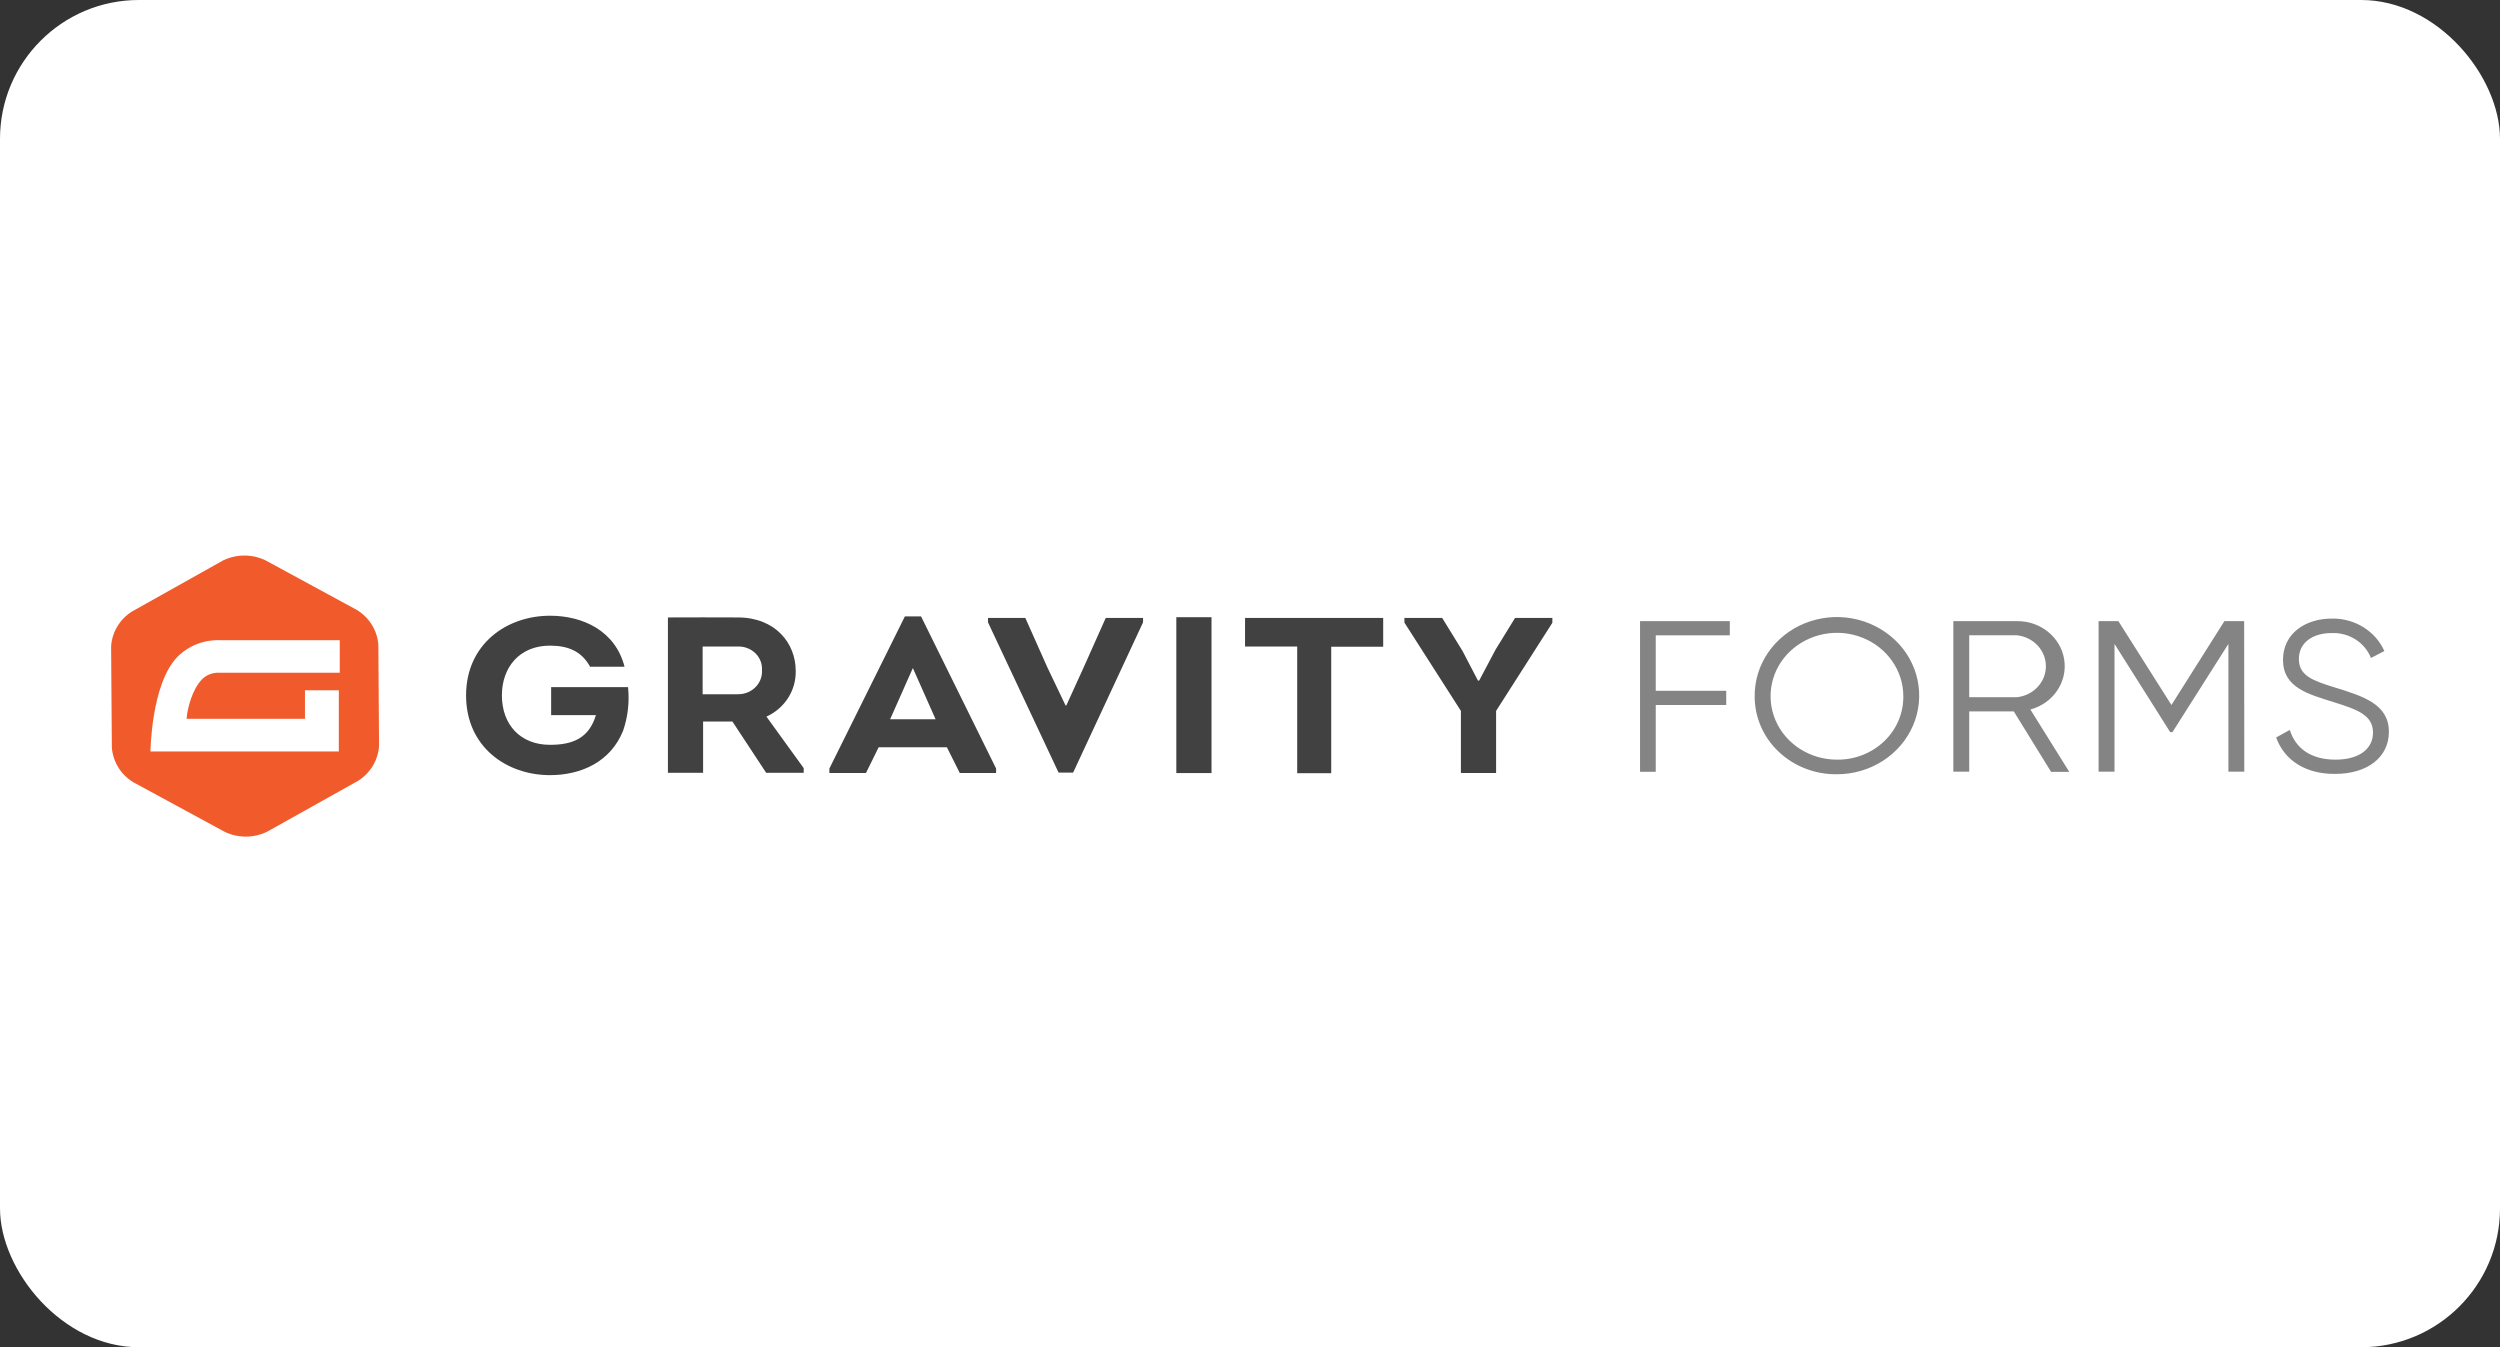 <?xml version="1.0" encoding="UTF-8"?> <svg xmlns="http://www.w3.org/2000/svg" width="180" height="97" viewBox="0 0 180 97" fill="none"><rect x="0" y="0" width="180" height="97" fill="#333333" stroke="none"/><rect width="180" height="97" rx="10" fill="white"></rect><path d="M39.598 44.332C41.947 44.332 44.297 45.399 44.967 48.003H42.484C41.894 46.92 40.947 46.486 39.599 46.486C37.386 46.486 36.137 48.067 36.137 50.064C36.137 52.19 37.48 53.627 39.598 53.627C41.219 53.627 42.401 53.165 42.907 51.489H39.682V49.474H45.22C45.33 50.53 45.21 51.596 44.867 52.604C43.971 54.849 41.846 55.81 39.598 55.81C36.474 55.81 33.557 53.78 33.557 50.074C33.557 46.368 36.489 44.332 39.598 44.332ZM57.866 55.304V55.641H55.164L52.734 51.95H50.623V55.641H48.09V44.456C49.767 44.456 51.445 44.44 53.123 44.456C55.825 44.456 57.292 46.31 57.292 48.304C57.307 48.992 57.116 49.67 56.742 50.255C56.367 50.839 55.827 51.306 55.184 51.597L57.866 55.304ZM53.123 49.985C53.602 49.993 54.062 49.81 54.392 49.478C54.723 49.147 54.892 48.7 54.862 48.244C54.875 48.02 54.839 47.797 54.757 47.587C54.675 47.378 54.547 47.188 54.384 47.03C54.219 46.87 54.022 46.745 53.805 46.663C53.588 46.58 53.356 46.542 53.123 46.551H50.59V49.985H53.123ZM63.263 53.803L62.349 55.657H59.715V55.336L65.152 44.38H66.316L71.72 55.336V55.657H69.105L68.176 53.803L63.263 53.803ZM64.088 51.789H67.364L65.726 48.099L64.088 51.789ZM76.778 50.786L78.026 48.047L79.614 44.489H82.299V44.81L77.265 55.628H76.218L71.136 44.81V44.489H73.822L75.409 48.047L76.724 50.801L76.778 50.786ZM84.695 55.66V44.438H87.229V55.66H84.695ZM89.643 46.551V44.489H99.59V46.567H95.848V55.672H93.398V46.55L89.643 46.551ZM106.504 48.994L107.679 46.775L109.085 44.489H111.77V44.842L107.719 51.184V55.657H105.185V51.184L101.117 44.826V44.489H103.836L105.302 46.871L106.417 49.01L106.504 48.994Z" fill="#414141"></path><path d="M27.291 53.681C27.264 54.189 27.114 54.683 26.853 55.123C26.591 55.563 26.226 55.937 25.788 56.215L19.239 59.879C18.767 60.11 18.247 60.232 17.718 60.236C17.189 60.239 16.667 60.123 16.192 59.898L9.594 56.319C9.151 56.048 8.78 55.679 8.513 55.243C8.245 54.806 8.088 54.314 8.053 53.806L8 46.557C8.027 46.05 8.178 45.556 8.44 45.116C8.702 44.676 9.067 44.303 9.507 44.027L16.054 40.356C16.527 40.125 17.047 40.003 17.576 40C18.104 39.997 18.627 40.112 19.102 40.337L25.697 43.919C26.599 44.474 27.172 45.405 27.241 46.429L27.291 53.681Z" fill="#F15A2B"></path><path d="M15.796 48.439H24.462V46.092H15.817C15.25 46.074 14.686 46.173 14.161 46.381C13.636 46.589 13.162 46.902 12.77 47.3C10.884 49.237 10.834 54.107 10.834 54.107H24.395V49.699H21.957V51.754H13.434C13.487 50.988 13.853 49.619 14.545 48.91C14.706 48.749 14.902 48.623 15.118 48.542C15.334 48.461 15.565 48.426 15.796 48.439Z" fill="white"></path><path d="M119.214 45.743V49.737H124.289V50.76H119.214V55.57H118.083V44.723H124.547V45.742L119.214 45.743ZM126.336 50.142C126.313 47.848 127.741 45.767 129.953 44.874C131.034 44.437 132.223 44.317 133.374 44.529C134.525 44.741 135.586 45.275 136.427 46.066C137.26 46.848 137.83 47.855 138.064 48.957C138.297 50.058 138.184 51.202 137.737 52.24C136.824 54.361 134.661 55.746 132.26 55.746C130.697 55.767 129.19 55.186 128.069 54.129C127.519 53.611 127.083 52.991 126.785 52.306C126.487 51.621 126.335 50.885 126.336 50.142ZM137.039 50.142C137.044 48.294 135.883 46.625 134.098 45.915C133.225 45.567 132.266 45.474 131.34 45.649C130.414 45.823 129.56 46.257 128.885 46.896C128.217 47.529 127.76 48.341 127.574 49.229C127.389 50.117 127.482 51.038 127.843 51.873C128.581 53.581 130.325 54.694 132.26 54.694C132.886 54.703 133.509 54.591 134.091 54.365C134.673 54.139 135.204 53.804 135.652 53.379C136.096 52.958 136.448 52.454 136.686 51.898C136.924 51.342 137.044 50.744 137.039 50.142ZM144.993 51.222H141.785V55.56H140.64V44.723H145.221C146.924 44.701 148.381 45.889 148.625 47.499C148.87 49.109 147.827 50.643 146.188 51.084L148.987 55.573H147.678L144.993 51.222H144.993ZM141.785 50.199H145.221C146.408 50.07 147.304 49.111 147.304 47.97C147.304 46.829 146.408 45.869 145.221 45.74H141.785V50.199ZM161.589 55.56H160.445V46.364L156.417 52.713H156.253L152.245 46.364V55.56H151.098V44.723H152.524L156.344 50.76L160.156 44.723H161.579L161.589 55.56ZM163.881 53.098L164.865 52.556C165.275 53.858 166.356 54.694 168.154 54.694C169.889 54.694 170.856 53.903 170.856 52.742C170.856 51.489 169.725 51.084 168.04 50.559C166.174 49.971 164.376 49.506 164.376 47.51C164.376 45.605 165.992 44.537 167.893 44.537C169.534 44.507 171.031 45.431 171.674 46.875L170.708 47.375C170.272 46.26 169.137 45.537 167.893 45.579C166.516 45.579 165.519 46.262 165.519 47.452C165.519 48.641 166.503 49 168.057 49.482C170.134 50.123 172 50.69 172 52.687C172 54.544 170.43 55.72 168.137 55.72C166.026 55.746 164.473 54.749 163.882 53.098H163.881Z" fill="#848484"></path></svg> 
